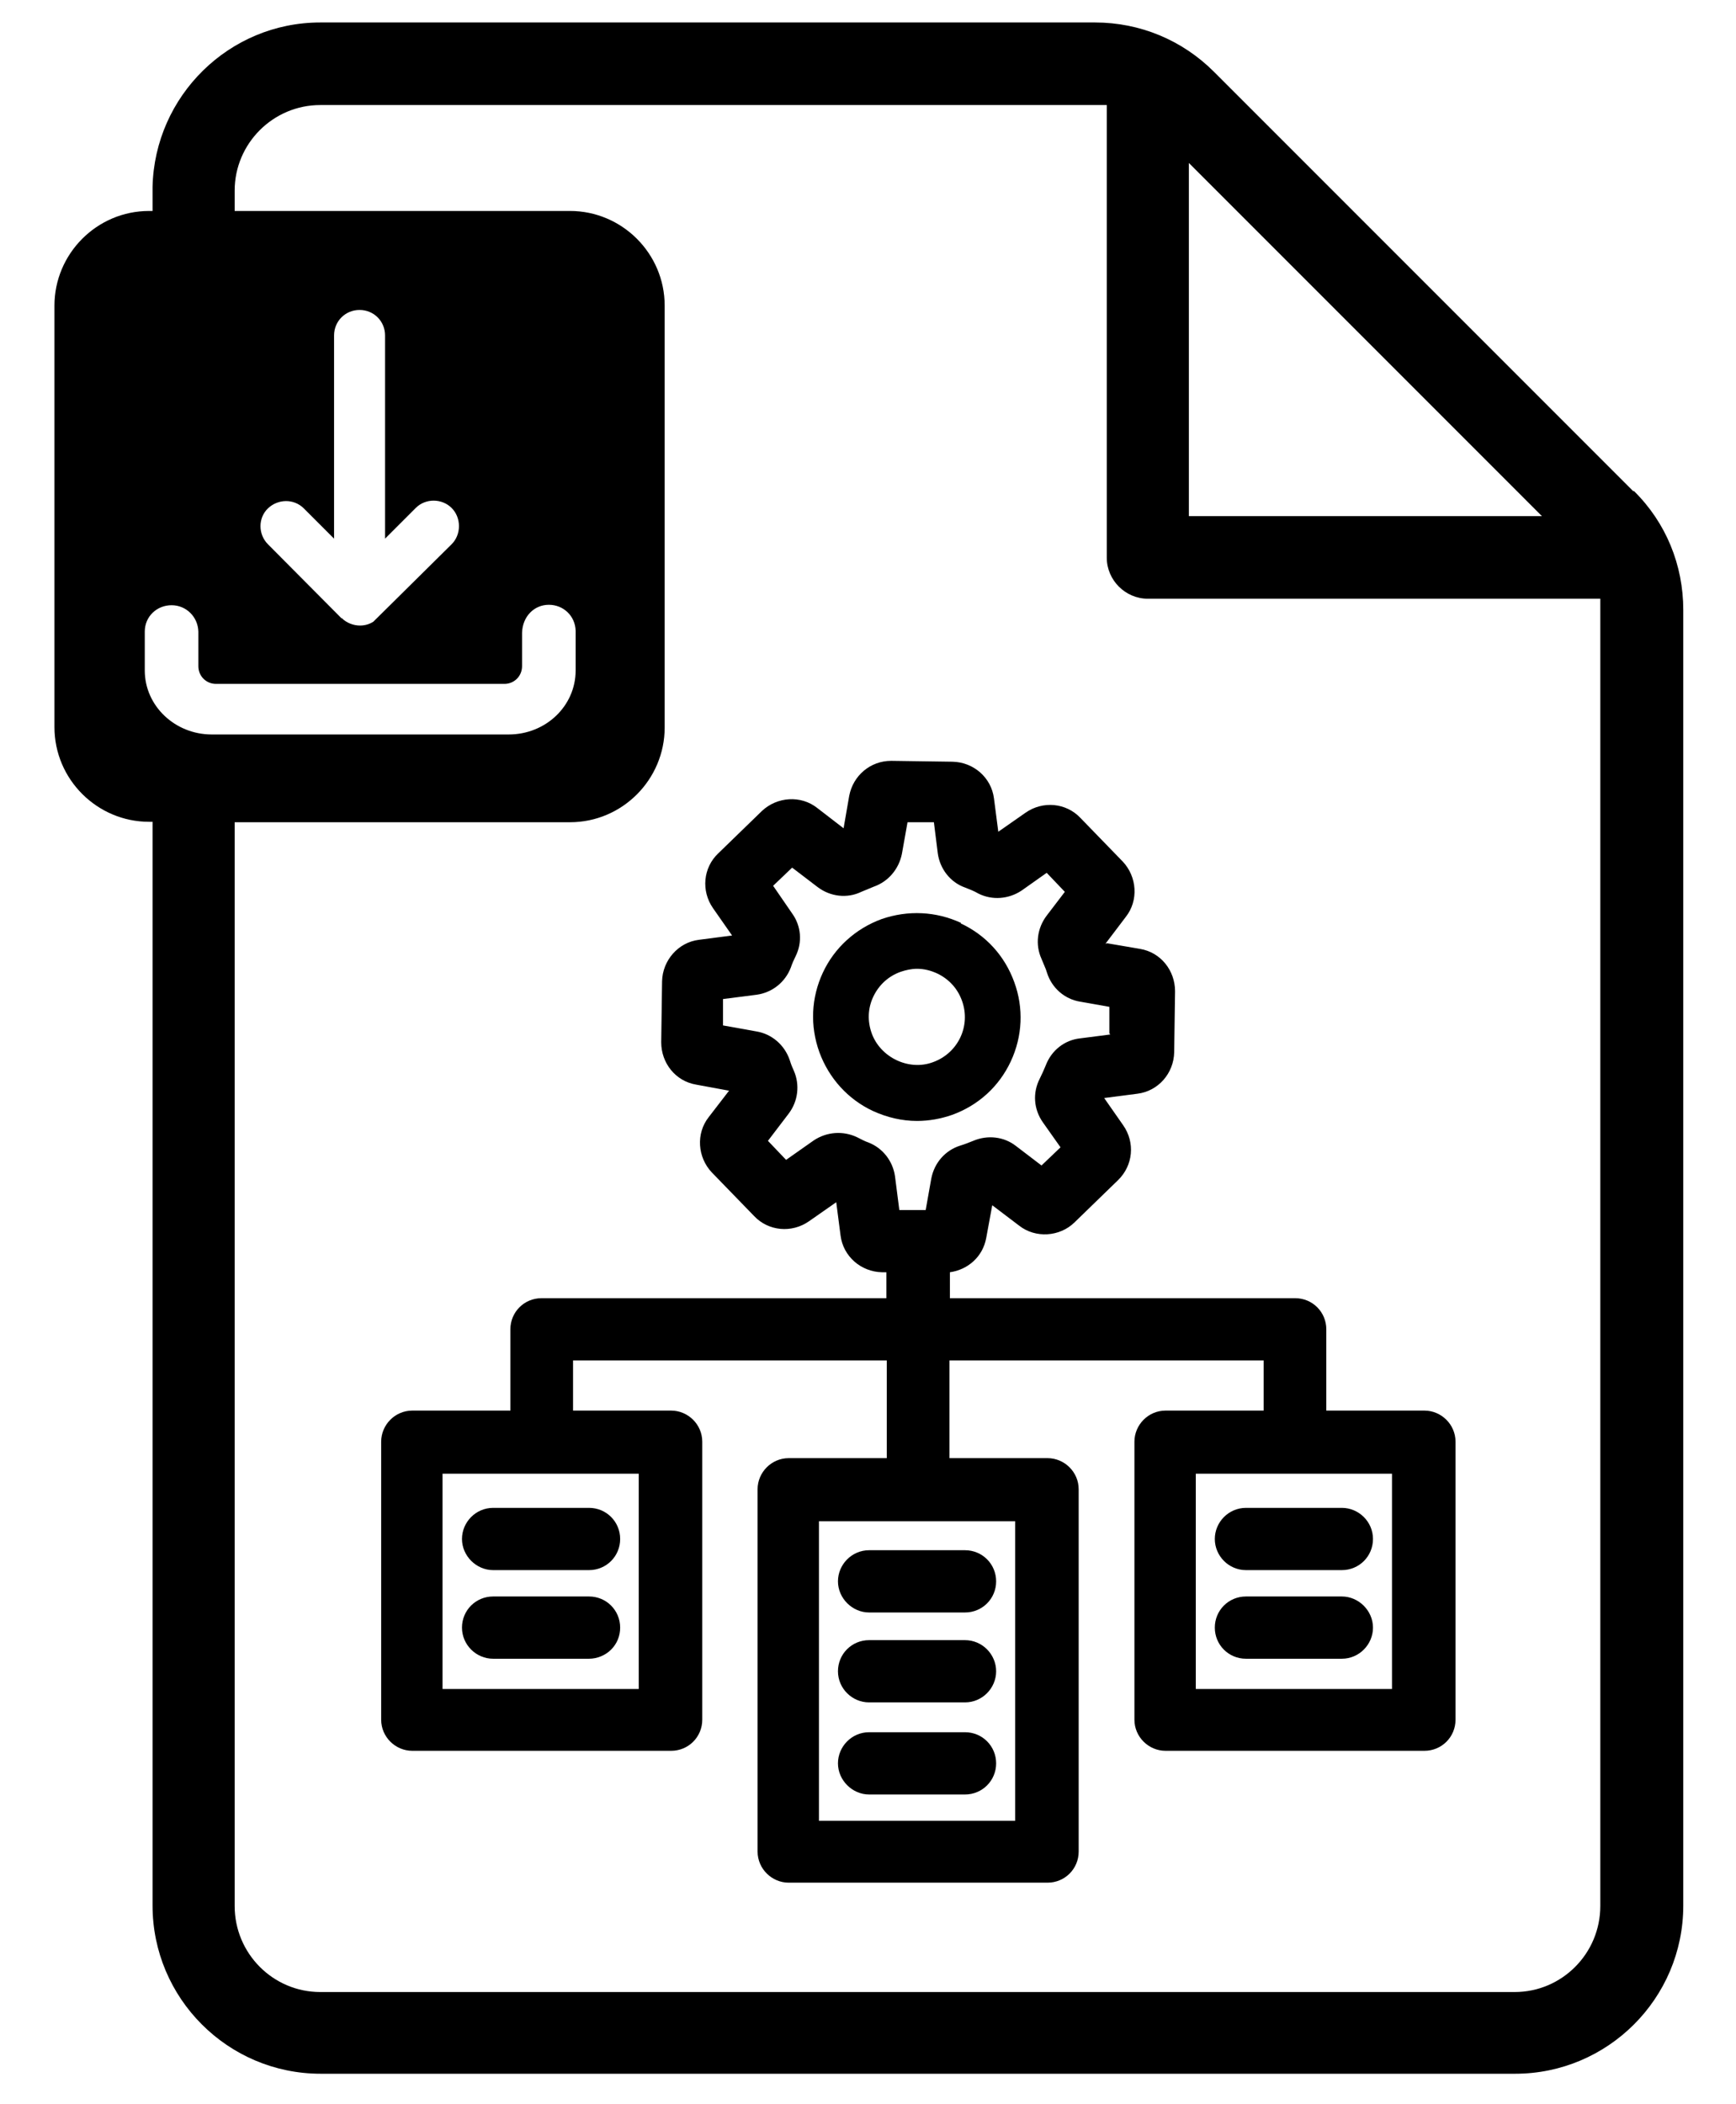 <?xml version="1.0" encoding="UTF-8"?>
<svg id="Ebene_1" xmlns="http://www.w3.org/2000/svg" viewBox="0 0 40.17 48.67">
  <path d="M37.79,11.36L28.09,1.66c-.73-.73-1.71-1.14-2.75-1.14H7.41c-2.11,0-3.83,1.7-3.88,3.8h0v.56h-.08c-1.21,0-2.19.99-2.19,2.19v9.75c0,1.21.99,2.19,2.19,2.19h.08v25.07c0,2.14,1.74,3.89,3.89,3.89h27.64c2.14,0,3.89-1.74,3.89-3.89V14.11c0-1.04-.4-2.02-1.14-2.75ZM27.51,3.77l8.17,8.17h-8.17V3.77ZM3.35,15.52v-.91c0-.35.28-.61.62-.61s.61.27.62.61v.8c0,.23.18.41.41.41h6.67c.23,0,.41-.18.41-.41v-.77c.01-.38.28-.65.62-.65s.61.26.62.6v.92c0,.82-.69,1.48-1.55,1.48h-6.87c-.85,0-1.55-.66-1.55-1.48ZM9.62,11.75c.23-.23.61-.22.83,0,.11.11.17.26.17.42,0,.16-.06.31-.17.42l-1.81,1.79c-.09.06-.2.09-.31.09-.15,0-.31-.06-.42-.17h-.01s-1.7-1.71-1.7-1.71c-.23-.23-.23-.61,0-.83s.6-.23.83,0l.7.7v-4.7c0-.33.26-.59.59-.59s.59.26.59.59v4.7l.7-.7ZM37.03,44.09c0,1.1-.89,1.99-1.98,1.99H7.41c-1.09,0-1.98-.89-1.98-1.99v-25.07h7.76c1.21,0,2.19-.99,2.19-2.19V7.07c0-1.21-.99-2.19-2.19-2.19h-7.76v-.47h0c0-1.09.89-1.98,1.98-1.98h18.2v10.47c0,.52.43.95.95.95h10.47v30.24Z"/>
  <path d="M22.24,21.35c-.58-.27-1.23-.3-1.84-.09-.6.22-1.09.66-1.36,1.24-.27.58-.3,1.23-.08,1.84.22.6.66,1.09,1.24,1.36.33.15.67.23,1.02.23.28,0,.55-.05.81-.14.61-.22,1.09-.66,1.36-1.24.27-.58.3-1.23.08-1.83-.22-.61-.66-1.09-1.24-1.36ZM21.59,24.57c-.56.21-1.22-.11-1.42-.67-.1-.28-.09-.58.04-.85.13-.27.35-.47.63-.57.12-.04.25-.07.38-.07.16,0,.32.04.47.11.27.13.47.35.57.63.21.58-.09,1.21-.67,1.42Z"/>
  <path d="M11.41,36.32h2.22c.4,0,.72-.32.72-.72s-.32-.72-.72-.72h-2.22c-.4,0-.72.33-.72.72s.33.72.72.72Z"/>
  <path d="M11.41,38.37h2.22c.19,0,.38-.08.51-.21.14-.14.21-.32.21-.51,0-.4-.32-.72-.72-.72h-2.22c-.4,0-.72.32-.72.72s.33.72.72.72Z"/>
  <path d="M25.58,21.83l.47-.62c.3-.38.26-.93-.07-1.28l-.98-1.01c-.33-.35-.87-.4-1.27-.12l-.63.44-.1-.77c-.06-.48-.47-.84-.96-.85l-1.41-.02h-.01c-.48,0-.88.34-.97.81l-.13.75-.61-.47c-.38-.3-.93-.26-1.28.07l-1.01.98c-.35.33-.4.87-.12,1.27l.44.63-.77.1c-.48.06-.84.48-.85.96l-.02,1.41c0,.48.33.9.81.98l.76.14-.47.61c-.3.38-.26.93.07,1.28l.98,1.01c.33.35.87.4,1.27.12l.63-.44.1.77c.06.48.47.84.96.85h.1s0,.6,0,.6h-7.98c-.4,0-.72.32-.72.72v1.88h-2.27c-.4,0-.72.33-.72.72v6.43c0,.4.33.72.72.72h5.99c.4,0,.72-.32.72-.72v-6.43c0-.4-.33-.72-.72-.72h-2.27v-1.16h7.26v2.26h-2.27c-.4,0-.72.33-.72.72v8.38c0,.4.33.72.72.72h5.99c.4,0,.72-.32.72-.72v-8.38c0-.4-.33-.72-.72-.72h-2.27v-2.26h7.27v1.16h-2.27c-.4,0-.72.33-.72.72v6.43c0,.4.33.72.72.72h5.99c.4,0,.72-.32.72-.72v-6.43c0-.4-.33-.72-.72-.72h-2.27v-1.88c0-.4-.32-.72-.72-.72h-7.99v-.6c.42-.06.76-.36.84-.79l.14-.76.62.47c.38.3.94.26,1.28-.07l1.01-.98c.35-.34.4-.87.12-1.27l-.44-.63.77-.1c.48-.06.84-.47.85-.96l.02-1.41c0-.48-.33-.9-.81-.98l-.76-.13ZM14.78,34.09v4.98h-4.54v-4.98h4.54ZM32.21,34.09v4.98h-4.54v-4.98h4.54ZM23.49,35.19v6.93h-4.54v-6.93h4.54ZM20.68,29.75h0s0,0,0,0h0ZM25.69,23.93l-.7.09c-.36.04-.66.28-.79.62-.04.1-.09.21-.14.31-.17.33-.14.71.07,1.01l.41.58-.44.42-.59-.45c-.28-.22-.66-.26-.99-.12-.1.04-.2.08-.3.11-.35.11-.6.4-.67.76l-.13.73h-.61s-.1-.78-.1-.78c-.05-.35-.28-.65-.61-.78-.09-.03-.18-.08-.26-.12-.33-.16-.71-.13-1.01.07l-.64.45-.42-.44.48-.63c.22-.29.26-.67.12-.99-.02-.05-.05-.11-.07-.17l-.03-.09c-.12-.34-.41-.59-.76-.65l-.78-.14v-.61s.78-.1.78-.1c.36-.05.66-.29.79-.63.03-.09.07-.18.11-.26.16-.32.13-.7-.08-.99l-.44-.64.44-.42.59.45c.29.22.68.27,1.01.11.1-.04.19-.08.29-.12.34-.12.58-.41.65-.76l.13-.73h.61s.09.72.09.72c.05.36.29.67.63.79.1.04.21.08.31.14.32.16.7.13,1-.07l.58-.41.42.44-.42.55c-.22.29-.27.67-.12,1,.03.08.07.16.1.24l.03.09c.11.34.4.6.76.66l.68.12v.61Z"/>
  <path d="M28.83,36.32h2.22c.4,0,.72-.32.72-.72s-.33-.72-.72-.72h-2.22c-.4,0-.72.33-.72.72s.32.72.72.72Z"/>
  <path d="M28.83,38.37h2.22c.4,0,.72-.33.72-.72s-.33-.72-.72-.72h-2.22c-.4,0-.72.32-.72.72s.32.72.72.72Z"/>
  <path d="M20.11,39.38h2.22c.4,0,.72-.33.72-.72s-.32-.72-.72-.72h-2.22c-.4,0-.72.32-.72.72s.33.72.72.72Z"/>
  <path d="M20.11,37.3h2.22c.4,0,.72-.32.72-.72s-.32-.72-.72-.72h-2.22c-.4,0-.72.33-.72.72s.33.72.72.72Z"/>
  <path d="M20.11,41.51h2.22c.4,0,.72-.32.72-.72s-.32-.72-.72-.72h-2.22c-.4,0-.72.33-.72.72s.33.72.72.72Z"/>
</svg>
